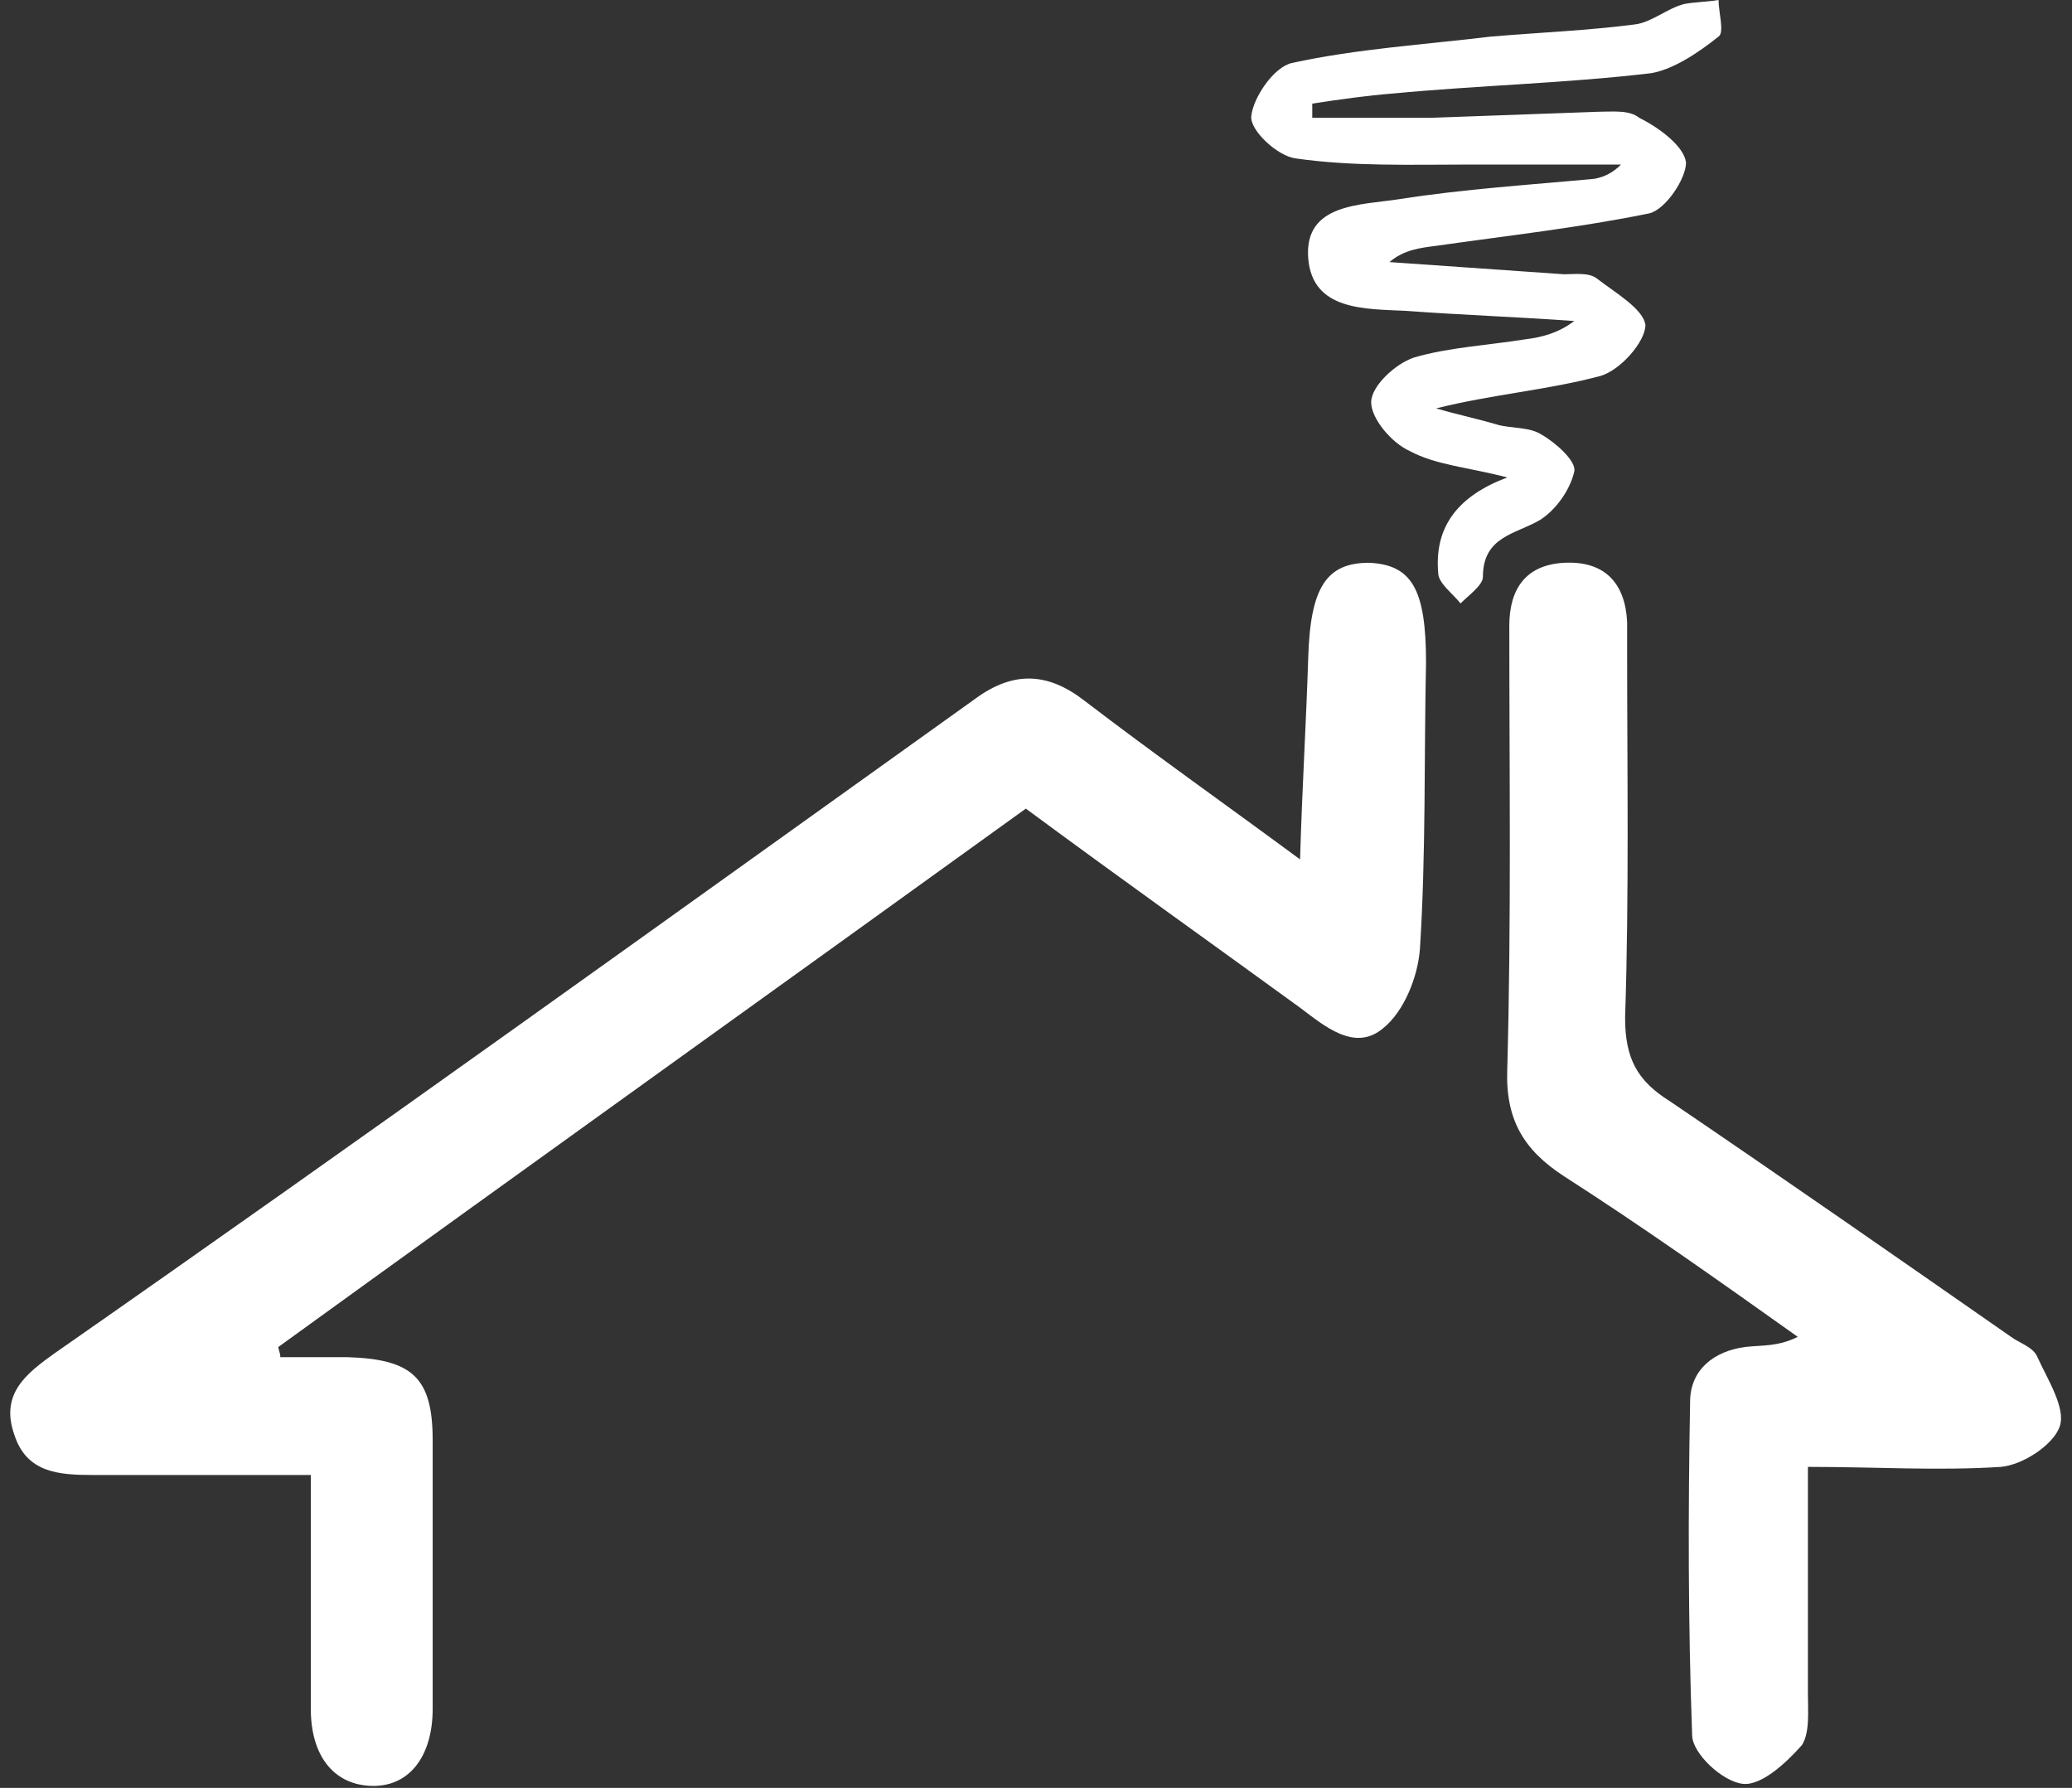 <?xml version="1.0" encoding="utf-8"?>
<!-- Generator: Adobe Illustrator 22.0.1, SVG Export Plug-In . SVG Version: 6.00 Build 0)  -->
<svg version="1.1" id="Capa_1" xmlns="http://www.w3.org/2000/svg" xmlns:xlink="http://www.w3.org/1999/xlink" x="0px" y="0px"
	 viewBox="0 0 102 88" style="enable-background:new 0 0 102 88;" xml:space="preserve">
<rect x="0" y="0" width="102" height="88" fill="#333333" stroke="none"/>
<style type="text/css">
	.st0{fill:#FFFFFF;}
</style>
<g>
	<path class="st0" d="M13.8,66.8c1.1,0,2.2,0,3.3,0c3.2,0.1,4.2,1,4.2,4.1c0,4.4,0,8.8,0,13.2c0,2.4-1.2,3.9-3.1,3.8
		c-1.8-0.1-2.9-1.5-2.9-3.8c0-3.7,0-7.4,0-11.5c-3.6,0-7.1,0-10.7,0c-1.7,0-3.3-0.1-3.9-2c-0.7-2,0.6-3,2-4
		C17.9,56,32.9,45.2,48,34.4c1.9-1.4,3.6-1.3,5.4,0.1c3.4,2.6,6.8,5,10.6,7.8c0.1-3.5,0.3-6.7,0.4-9.9c0.1-3.5,0.9-4.7,3-4.7
		c2.1,0.1,2.8,1.3,2.8,4.9c-0.1,4.7,0,9.4-0.3,14.1c-0.1,1.4-0.8,3.1-1.8,3.9c-1.4,1.2-2.9-0.1-4.1-1c-4.4-3.2-8.9-6.4-13.5-9.8
		C38.3,48.6,26,57.4,13.7,66.3C13.7,66.4,13.8,66.6,13.8,66.8"/>
	<path class="st0" d="M89,72.2c0,4,0,7.6,0,11.2c0,0.8,0.1,1.9-0.3,2.5c-0.8,0.9-2,2-2.9,1.9c-1-0.1-2.5-1.5-2.5-2.4
		c-0.2-5.5-0.2-11-0.1-16.4c0-1.6,1.2-2.5,2.7-2.7c0.8-0.1,1.6,0,2.6-0.5c-3.8-2.7-7.6-5.4-11.5-7.9c-2-1.3-2.9-2.8-2.8-5.3
		c0.2-7.3,0.1-14.5,0.1-21.8c0-1.8,0.8-3,2.7-3.1c2-0.1,3,1,3.1,2.9c0,0.5,0,0.9,0,1.4c0,6,0.1,12-0.1,18.1c0,2,0.6,3.1,2.2,4.1
		C87.8,58,93.4,61.9,99,65.8c0.4,0.3,1.1,0.5,1.3,1c0.5,1.1,1.4,2.5,1.1,3.4s-1.8,1.9-2.9,2C95.4,72.4,92.4,72.2,89,72.2"/>
	<path class="st0" d="M64.6,5.8c1.9,0,3.9,0,5.8,0c2.8-0.1,5.5-0.2,8.3-0.3c0.7,0,1.5-0.1,2,0.3c1,0.5,2.2,1.4,2.3,2.2
		c0,0.8-1,2.3-1.8,2.5c-3.4,0.7-7,1.1-10.5,1.6c-0.8,0.1-1.6,0.2-2.3,0.8c2.9,0.2,5.7,0.4,8.6,0.6c0.5,0,1.2-0.1,1.6,0.2
		c0.9,0.7,2.3,1.5,2.4,2.3c0,0.8-1.2,2.2-2.2,2.5c-2.6,0.7-5.3,0.9-8.1,1.6c1,0.3,2,0.5,3,0.8c0.7,0.2,1.6,0.1,2.2,0.5
		c0.7,0.4,1.7,1.3,1.6,1.8c-0.2,0.9-0.9,1.9-1.7,2.4c-1.2,0.7-2.8,0.8-2.8,2.8c0,0.4-0.7,0.9-1.1,1.3c-0.4-0.5-1.1-1-1.1-1.5
		c-0.2-2.3,1-3.8,3.4-4.7c-1.9-0.5-3.5-0.6-4.8-1.3c-0.9-0.4-1.9-1.6-1.9-2.4s1.2-1.9,2.1-2.2c1.7-0.5,3.6-0.6,5.5-0.9
		c0.8-0.1,1.6-0.3,2.4-0.9c-2.8-0.2-5.6-0.3-8.3-0.5c-2-0.1-4.6,0-4.8-2.6c-0.2-2.7,2.6-2.6,4.5-2.9c3.2-0.5,6.4-0.7,9.6-1
		c0.5-0.1,0.9-0.3,1.3-0.7c-2.5,0-5,0-7.5,0c-2.8,0-5.7,0.1-8.5-0.3c-0.9-0.1-2.3-1.4-2.2-2.1c0.1-0.9,1.1-2.4,2-2.6
		c3.2-0.7,6.5-0.9,9.8-1.3c2.4-0.2,4.8-0.3,7.1-0.6c0.8-0.1,1.6-0.8,2.4-1C83.4,0.1,84,0.1,84.6,0c0,0.6,0.3,1.6,0,1.8
		c-1,0.8-2.2,1.6-3.3,1.8c-4.2,0.5-8.5,0.6-12.7,1c-1.3,0.1-2.7,0.3-4,0.5C64.6,5.3,64.6,5.6,64.6,5.8"/>
</g>
</svg>
